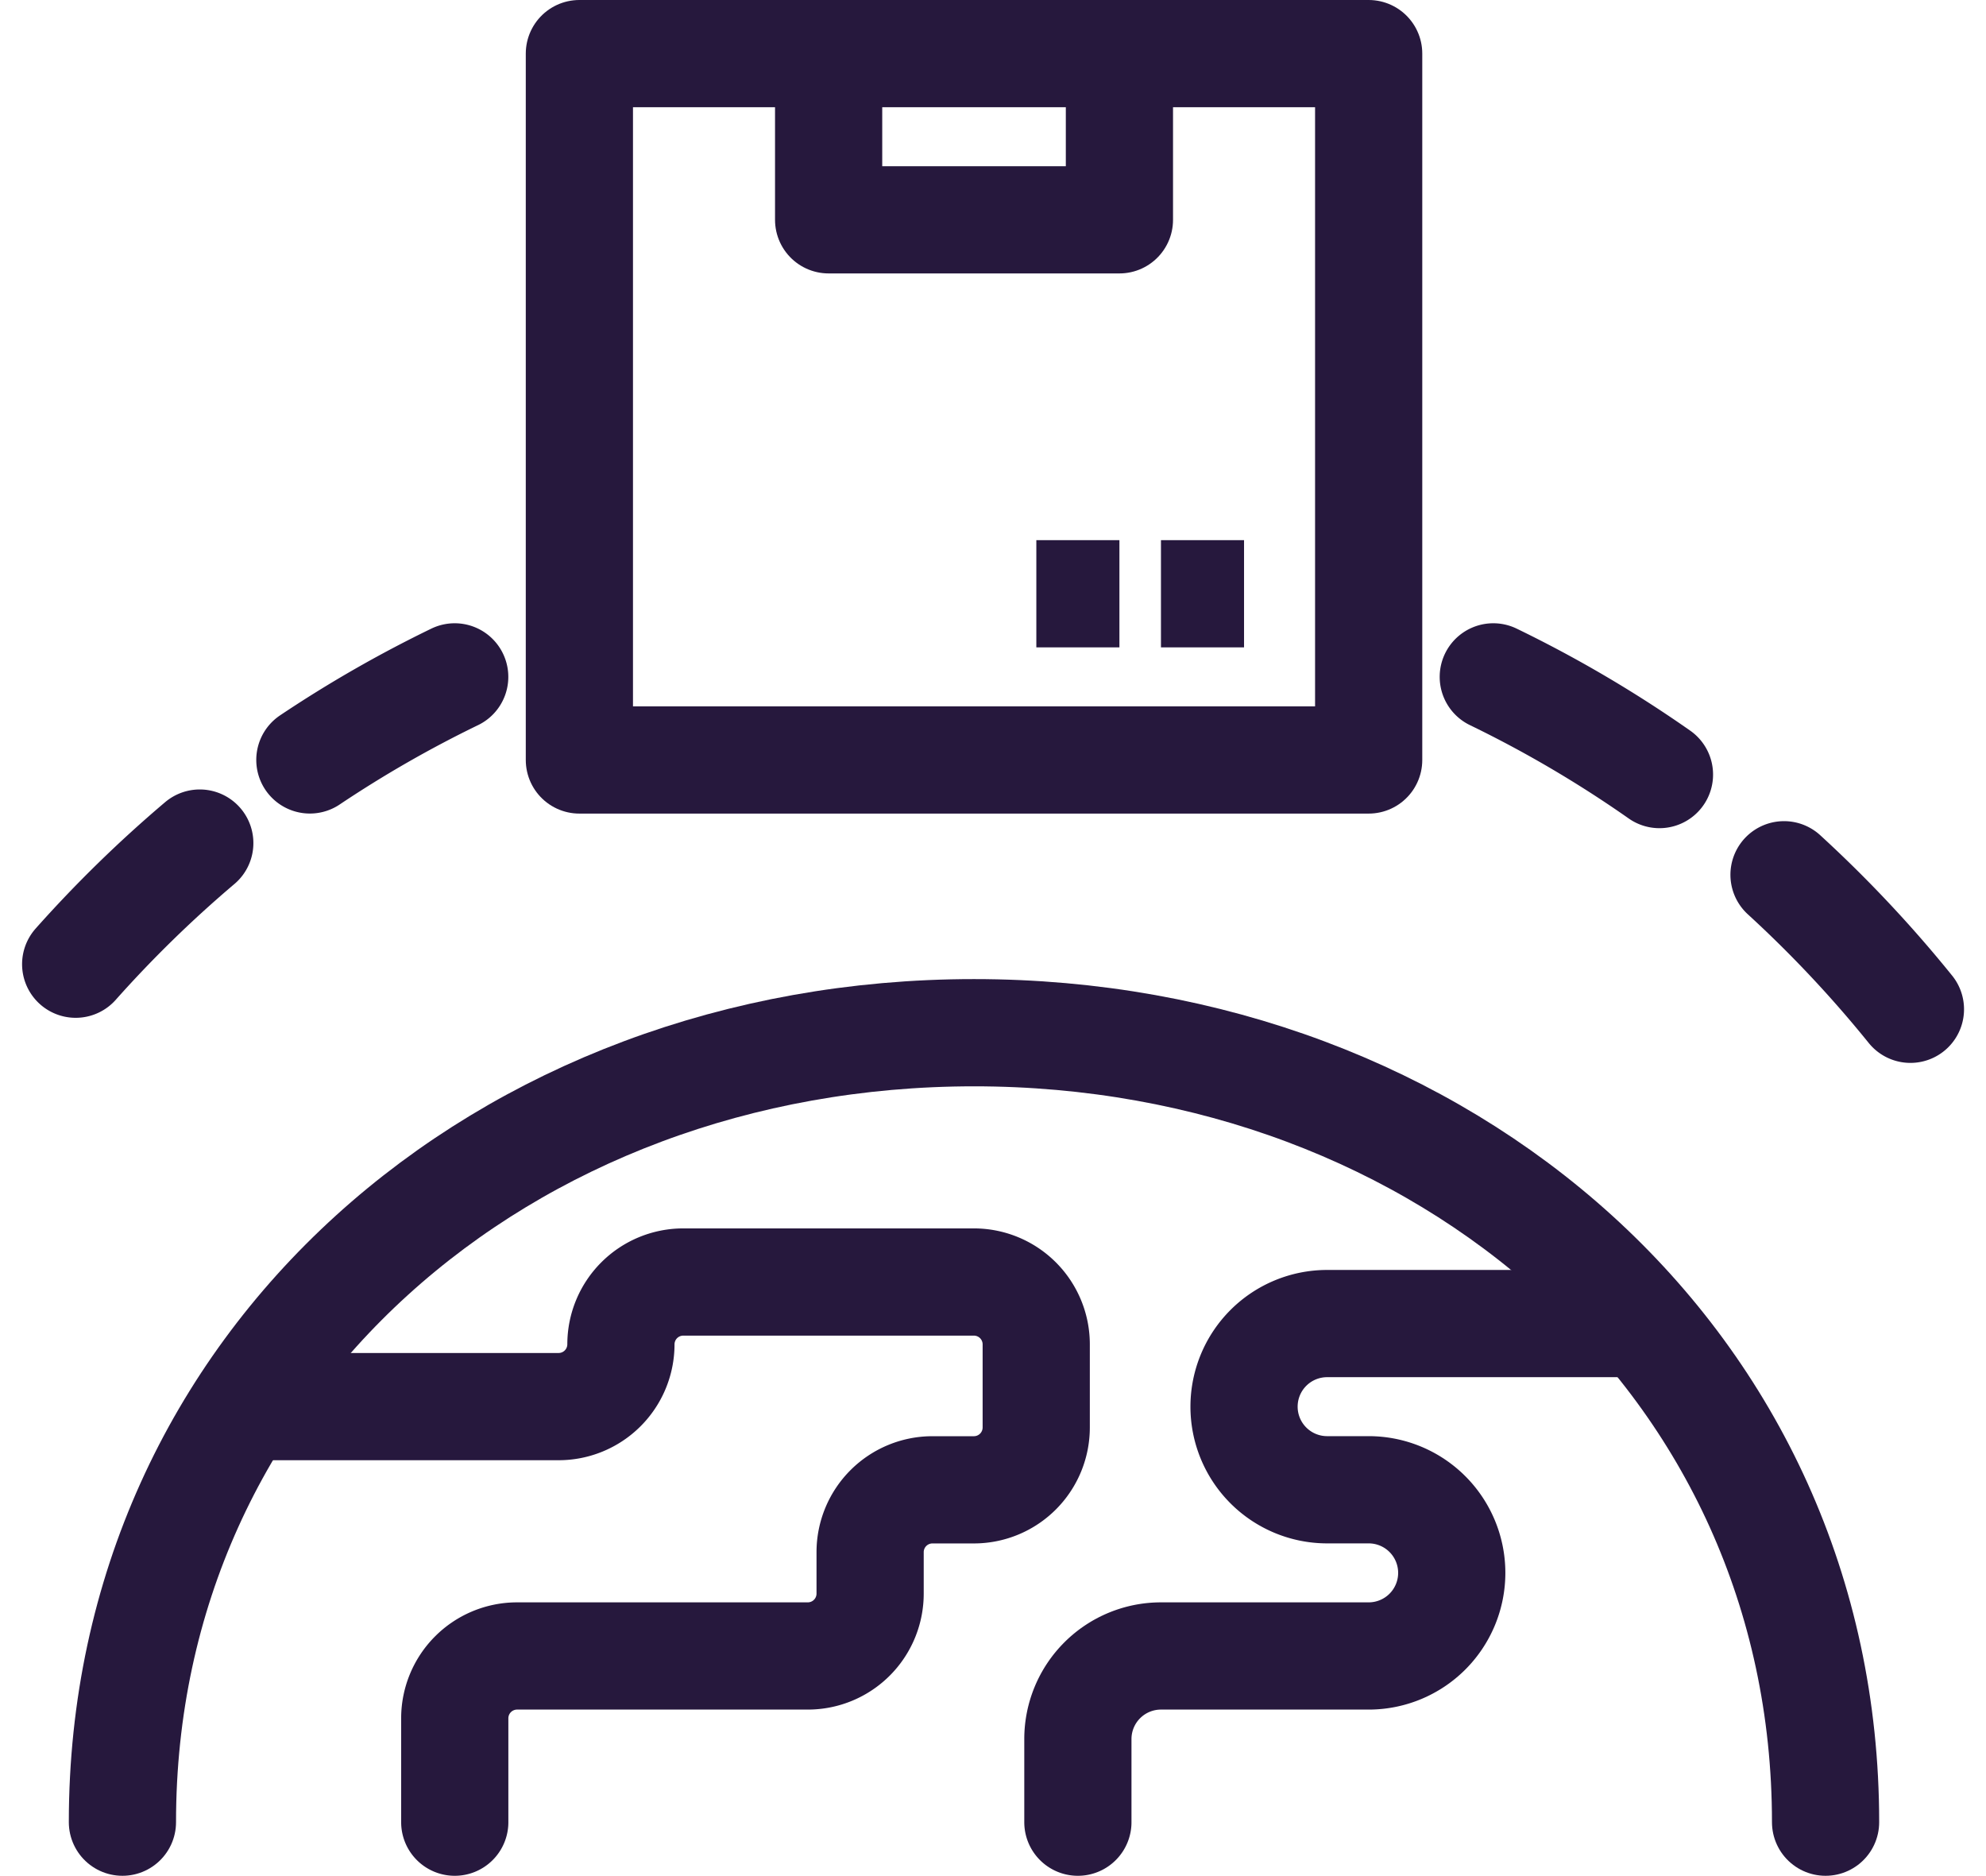<svg xmlns="http://www.w3.org/2000/svg" width="37.051" height="34.988" viewBox="0 0 37.051 34.988">
  <g id="Groupe_1305" data-name="Groupe 1305" transform="translate(-48.463 -51)">
    <path id="Tracé_2139" data-name="Tracé 2139" d="M57.875,89.075V87.137a1.163,1.163,0,0,1,1.162-1.162h5.425a1.163,1.163,0,0,0,1.162-1.162v-.775a1.163,1.163,0,0,1,1.162-1.162h.775a1.163,1.163,0,0,0,1.162-1.163v-1.55A1.163,1.163,0,0,0,67.563,79H62.137a1.163,1.163,0,0,0-1.162,1.162h0a1.163,1.163,0,0,1-1.162,1.162H54" transform="translate(-0.928 -4.088)" fill="none" stroke="#26183d" stroke-linecap="round" stroke-linejoin="round" stroke-width="2"/>
    <path id="Tracé_2140" data-name="Tracé 2140" d="M74,89.3V87.75a1.55,1.55,0,0,1,1.55-1.55h3.875a1.55,1.55,0,0,0,1.55-1.55h0a1.55,1.55,0,0,0-1.55-1.55H78.65a1.55,1.55,0,0,1-1.55-1.55h0A1.55,1.55,0,0,1,78.65,80h5.425" transform="translate(-5.428 -4.313)" fill="none" stroke="#26183d" stroke-linecap="round" stroke-linejoin="round" stroke-width="2"/>
    <path id="Tracé_2141" data-name="Tracé 2141" d="M51,87.725C51,79.164,58.113,73,66.887,73s15.887,6.164,15.887,14.725" transform="translate(-0.253 -2.738)" fill="none" stroke="#26183d" stroke-linecap="round" stroke-linejoin="round" stroke-width="2"/>
    <rect id="Rectangle_576" data-name="Rectangle 576" width="14.725" height="13.175" transform="translate(59.272 52)" fill="none" stroke="#26183d" stroke-linejoin="round" stroke-width="2"/>
    <path id="Tracé_2142" data-name="Tracé 2142" d="M73.425,52v3.1H68V52" transform="translate(-4.078)" fill="none" stroke="#26183d" stroke-linejoin="round" stroke-width="2"/>
    <line id="Ligne_1427" data-name="Ligne 1427" x1="1.55" transform="translate(70.122 62.075)" fill="none" stroke="#26183d" stroke-linejoin="round" stroke-width="2"/>
    <line id="Ligne_1428" data-name="Ligne 1428" x1="1.55" transform="translate(67.797 62.075)" fill="none" stroke="#26183d" stroke-linejoin="round" stroke-width="2"/>
    <path id="Tracé_2143" data-name="Tracé 2143" d="M55.513,68.549A22.486,22.486,0,0,1,58.215,67" transform="translate(-1.269 -3.375)" fill="none" stroke="#26183d" stroke-linecap="round" stroke-linejoin="round" stroke-width="2"/>
    <path id="Tracé_2144" data-name="Tracé 2144" d="M49.875,73.259A23,23,0,0,1,52.19,71" transform="translate(0 -4.275)" fill="none" stroke="#26183d" stroke-linecap="round" stroke-linejoin="round" stroke-width="2"/>
    <path id="Tracé_2145" data-name="Tracé 2145" d="M91,71.763a23,23,0,0,1,2.358,2.509" transform="translate(-9.254 -4.447)" fill="none" stroke="#26183d" stroke-linecap="round" stroke-linejoin="round" stroke-width="2"/>
    <path id="Tracé_2146" data-name="Tracé 2146" d="M84,67a22.466,22.466,0,0,1,3.1,1.822" transform="translate(-7.678 -3.375)" fill="none" stroke="#26183d" stroke-linecap="round" stroke-linejoin="round" stroke-width="2"/>
  </g>
</svg>
